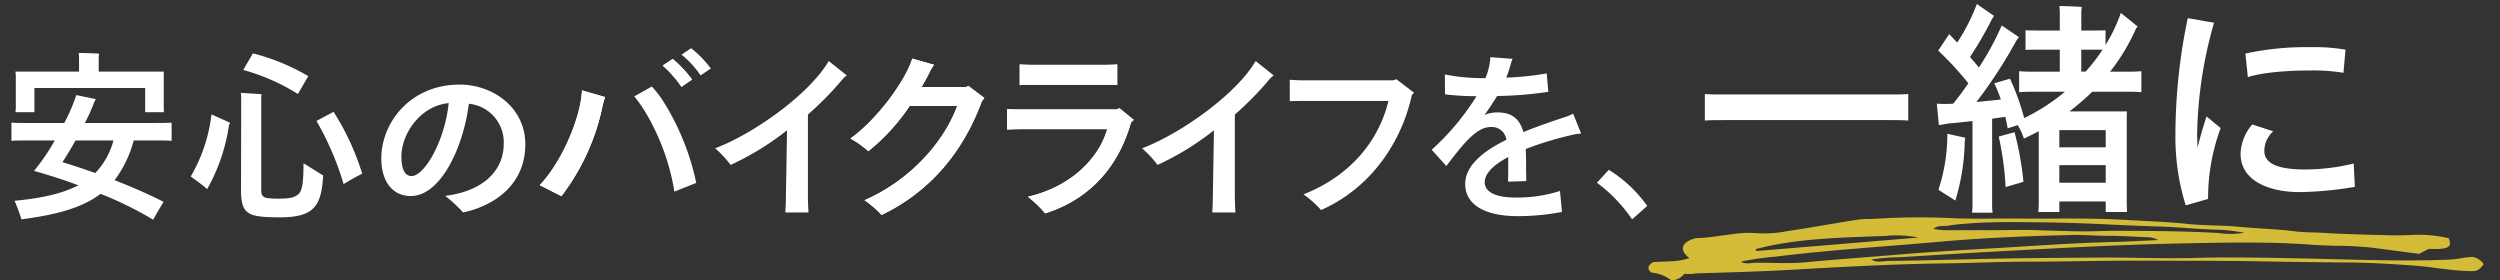<svg xmlns="http://www.w3.org/2000/svg" width="437" height="49" viewBox="0 0 437 49"><rect x="0" y="0" width="437" height="49" fill="#333333" stroke="none"/><defs><clipPath id="a"><path fill="none" d="M-2-.697h437v49H-2z" data-name="長方形 192"/></clipPath></defs><path fill="#d5bc38" d="M294.42 47.847a2.85 2.85 0 0 1-2.273 1.152 6.7 6.7 0 0 0-3.537-1.357c-.716-.687-.607-1.246.366-1.82 2.041-.169 4.318.014 6.331-.708-1.631-1.256-1.5-2.513.351-3.236a3.3 3.3 0 0 1 1.05-.265c2.078-.057 4.055-.439 6.078-.676a19 19 0 0 1 4.335-.177 20.6 20.6 0 0 0 5.226-.345c4.173-.626 8.3-1.379 12.467-2.026 1.024-.159 2.134-.075 3.194-.159a123 123 0 0 1 13.941-.065c3.74.129 7.458 0 11.186.039 4.417.05 8.834-.057 13.257.036 3.053.064 6.1.247 9.124.412 2.194.12 4.429.24 6.63.468 2.111.218 4.269.275 6.41.34 1.69.051 3.363.248 5.027.365 2.515.178 5.064.294 7.557.611 1.669.212 3.363.166 5.04.271 3.959.248 7.949.314 11.927.425 1.138.031 2.285-.019 3.426-.058a22.7 22.7 0 0 1 6.507.568c.629 1.606-.039 1.978-3.491 1.867l-1.706.864c-2.754-.362-5.468-.714-8.177-1.076a66 66 0 0 0-6.624-.342c-1.3-.043-2.62-.074-3.894-.171-7.38-.564-14.756-.388-22.158-.251-10.513.195-20.975.777-31.445 1.337-6.15.329-12.292.707-18.435 1.093a36 36 0 0 0-5.012.4c.985.626 2.173.254 3.138.245 6.1-.058 12.188-.266 18.282-.385 6.243-.122 12.488-.164 18.734-.2 5.565-.033 11.132.214 16.679.056 6.03-.17 12.046-.026 18.053.084 4.113.076 8.242.218 12.357.291 4.64.082 9.3.12 13.945-.079 1.323-.057 2.509-.431 3.909-.454a2.77 2.77 0 0 1 1.951 1.27c-1.03 1.311-1.219 1.266-3.487 1.157-2.871-.139-5.612-.7-8.441-.906-3.946-.285-7.9-.54-11.886-.559a960 960 0 0 1-9.134-.1c-3.666-.051-7.334-.131-11-.17-2.971-.031-5.945-.022-8.918-.028-3.352-.009-6.706-.032-10.058-.017-5.633.026-11.262.18-16.9.175-4.794 0-9.587.24-14.383.3-9.227.114-18.414.638-27.593 1.156-5.329.3-10.661.426-15.993.593a6.5 6.5 0 0 1-1.935.06m82.827-5.885a3.95 3.95 0 0 0-2.084-.5c-2.279-.121-4.565-.248-6.85-.251-2.063 0-4.119-.19-6.169-.141-7.769.184-15.512.5-23.234 1.193-9.435.841-18.931 1.4-28.293 2.566a53 53 0 0 0-6.317.9c.9.52 1.775.2 2.578.191 2.893-.017 5.8.194 8.681-.077 5.505-.514 11.038-.9 16.554-1.367 7.328-.619 14.716-.959 22.076-1.432 5.154-.333 10.311-.627 15.491-.759 2.473-.062 4.942-.209 7.569-.324m15.081-1.277a36 36 0 0 0-4.242-.529c-3.52-.042-6.981-.458-10.5-.56-3.349-.1-6.7-.257-10.051-.415q-6.168-.292-12.339-.34c-3.883-.029-7.775-.078-11.64.265a29 29 0 0 0-2.94.323c-.854.167-1.927-.12-2.651.573a16 16 0 0 0 1.842.231c2.662.02 5.323-.014 7.986 0 2.739.012 5.474-.1 8.219 0 2.132.079 4.27.114 6.407.185 2.647.088 5.313-.094 7.968-.08 5.8.031 11.591.053 17.381.387a15 15 0 0 0 4.554-.041m-85.443 2.864.17.325 28.285-2.354a19.5 19.5 0 0 0-5.824-.275c-7.662.282-15.383.395-22.632 2.3" data-name="パス 246"/><g fill="#fff" clip-path="url(#a)" data-name="グループ 292" transform="translate(2 .697)"><path d="M21.371 23.854a19.9 19.9 0 0 1-3.343 6.943c3.281 1.274 6.337 2.644 8.566 3.79a74 74 0 0 0-1.814 3.121 63.5 63.5 0 0 0-9.2-4.523c-3.126 2.39-7.522 3.632-13.828 4.46a31 31 0 0 0-1.209-3.249c4.937-.446 8.536-1.338 11.147-2.707-2.707-1.019-5.384-1.847-7.74-2.516a37 37 0 0 0 3.63-5.319H2.9c-1.177 0-2.134 0-2.9.064v-3.183c.764.064 1.721.064 2.9.064h6.336a31 31 0 0 0 2.1-4.873l3.408.7-.287.572a32 32 0 0 1-1.623 3.6H25.1c1.178 0 2.1 0 2.9-.064v3.185c-.8-.064-1.72-.064-2.9-.064ZM.764 18.025v-5.319a7 7 0 0 0-.064-.891h11.117V9.362a10 10 0 0 0-.065-.8c.764 0 2.836.064 3.567.127a6 6 0 0 0-.064.7v2.426h11.4a8 8 0 0 0-.032.892v5.318l.032.892h-3.277v-4.236H4.014v4.236H.7a7 7 0 0 0 .063-.892m17.073 5.829h-6.624a62 62 0 0 1-2.294 3.79c1.847.573 3.79 1.21 5.733 1.911a13.2 13.2 0 0 0 3.186-5.7" data-name="パス 65"/><path d="M38.028 21.179a32 32 0 0 1-3.822 11.179c-.573-.541-1.975-1.561-2.866-2.2a28.1 28.1 0 0 0 3.631-10.861l3.249 1.465Zm5.637-4.746v16.18c0 .828.318 1.115.86 1.274a12.8 12.8 0 0 0 2.644.127c1.624 0 2.484-.255 3.121-.892.541-.669.763-1.879.763-5.287.988.606 2.581 1.624 3.441 2.134-.319 5.319-1.529 7.325-7.613 7.325-3.5 0-4.776-.287-5.509-.828-.892-.605-1.242-1.752-1.242-3.948l.032-16.181a6 6 0 0 0-.064-.8l3.631.223a3.4 3.4 0 0 0-.064.669m8.223-3.817-1.815 3.12a35.9 35.9 0 0 0-9.555-4.2l1.688-2.9a37 37 0 0 1 9.682 3.98m9.428 17.039c-.924.478-2.452 1.306-3.249 1.847a50.5 50.5 0 0 0-4.751-11.055l2.994-1.592a44.4 44.4 0 0 1 5 10.8" data-name="パス 66"/><path d="M272.37 22.994a57 57 0 0 0-7.675 2.356c.064 1.083.064 2.262.064 3.536 0 .605.032 1.178.032 2.07l-3.186.1c.032-.764.032-3 .032-3.6v-.7c-2.452 1.3-4.109 2.8-4.109 4.4 0 1.656 1.817 2.675 5.384 2.675a24.4 24.4 0 0 0 7.771-1.147l.349 3.662a40 40 0 0 1-7.834.734c-5.256 0-9.078-1.784-9.078-5.607 0-3.281 3.249-5.8 7.2-7.738a2.577 2.577 0 0 0-2.739-2.229c-2.516 0-4.809 2.962-7.77 6.816l-2.546-2.843a44 44 0 0 0 7.834-9.364 46 46 0 0 1-5.509-.318l-.033-3.472a35 35 0 0 0 6.784.637h.318a11.4 11.4 0 0 0 .733-2.549 4.6 4.6 0 0 0 .1-1.114l3.918.287a7 7 0 0 0-.319.86 20 20 0 0 1-.8 2.421 50 50 0 0 0 7.071-.733l.287 3.216a65 65 0 0 1-8.951.734c-.668 1.083-1.4 2.2-2.2 3.312a5.8 5.8 0 0 1 2.2-.447c2.74 0 3.981 1.274 4.588 3.441 2.483-1.02 4.969-1.847 6.942-2.516a9 9 0 0 0 1.752-.7l1.4 3.47a11 11 0 0 0-2.008.351" data-name="パス 69"/><path d="M283.295 37.645a26.6 26.6 0 0 0-6.147-6.4l2.07-2.261a23.6 23.6 0 0 1 6.72 6.306Z" data-name="パス 70"/><path d="M327.728 15.82c1.558 0 2.836 0 3.835-.081v4.634c-1-.08-2.276-.08-3.835-.08h-27.885c-1.558 0-2.837 0-3.837.08v-4.634c1 .081 2.278.081 3.837.081Z" data-name="パス 71"/><path d="M372.313 11.745v3.676a23 23 0 0 0-2.475-.08h-6.113a40 40 0 0 1-3.995 3.434h10.067c-.041.52-.041 1-.041 1.56V34.8l.041 1.558h-3.716v-1.841h-8.109v1.838h-3.676c.041-.439.081-1 .081-1.517V22.253c-.879.439-1.759.879-2.6 1.277a11.6 11.6 0 0 0-1.078-2.356l-1.759.559c-.121-.639-.24-1.318-.4-2-.679.08-1.478.2-2.317.32v14.824a10 10 0 0 0 .08 1.6h-3.594a10 10 0 0 0 .08-1.6V20.454c-1.678.2-3.276.361-4.235.439l-1.639.281-.359-3.756a16 16 0 0 0 2.078.04 6 6 0 0 0 .8-.04 60 60 0 0 0 2.638-3.556 57 57 0 0 0-5.273-5.713l1.917-2.878c.4.4.878.92 1.4 1.479A33.7 33.7 0 0 0 343.554 0l3 2.077-.359.56a63 63 0 0 1-3.841 6.631c.56.638 1.079 1.238 1.558 1.837a49.5 49.5 0 0 0 3.995-7.35l3 2.037-.439.6a84.6 84.6 0 0 1-6.992 10.747l4.275-.44a22 22 0 0 0-1.158-2.836l2.756-.8a42 42 0 0 1 2.477 6.873 33.7 33.7 0 0 0 7.111-4.594h-5.513a24 24 0 0 0-2.476.08v-3.677a23 23 0 0 0 2.476.08h4.63V7.99h-4.114c-.678 0-1.239 0-1.877.04V4.594c.638.04 1.2.04 1.877.04h4.114V1.6c0-.279-.039-.878-.078-1.238.838 0 3.116.08 3.915.159a10 10 0 0 0-.078 1.078v3.035h2.355c.68 0 1.239 0 1.879-.04V7.15a26.6 26.6 0 0 0 2.677-5.593l2.956 2.4a1.8 1.8 0 0 0-.28.281 34.7 34.7 0 0 1-4.555 7.589h3a23 23 0 0 0 2.475-.08m-33.924 10.945 3.114.679c0 .121-.039.4-.08.759a37.2 37.2 0 0 1-1.638 10.227l-2.956-1.877a31 31 0 0 0 1.56-9.788m11.743-.279a53 53 0 0 1 1.56 8.668l-3.117.92a54 54 0 0 0-1.2-8.83Zm15.941-.362h-8.109v3h8.109Zm0 6.113h-8.109v3.077h8.109Zm-4.272-16.34h.756a30.5 30.5 0 0 0 2.957-3.834h-3.714Z" data-name="パス 72"/><path d="m383.696 19.654 2.477 2.037a35.1 35.1 0 0 0-2.2 12.386l-3.908 1.122a40.3 40.3 0 0 1-1.8-12.706 99.7 99.7 0 0 1 2.157-20.015l4.594.8a74.2 74.2 0 0 0-2.955 19.416c0 .719.039 1.557.08 2.437.439-1.958 1.04-3.834 1.557-5.474m25.929 12.305a62 62 0 0 1-9.588.92c-5.553 0-10.389-2.04-10.389-6.712a8.35 8.35 0 0 1 2.04-5.114l3.675 1.2a4.62 4.62 0 0 0-1.56 3.435c0 2.277 2.518 3.236 7.153 3.236a36.5 36.5 0 0 0 8.47-1.039Zm-18.7-19.176-.431-4.119a49.4 49.4 0 0 1 11.345-1.117 31.4 31.4 0 0 1 6.153.439l-.359 4.035a33 33 0 0 0-6.033-.4c-3.8 0-8.308.359-10.666 1.159" data-name="パス 73"/><path d="m99.731 15.099 4.049 1.172a11.4 11.4 0 0 0-.478 1.695 38.9 38.9 0 0 1-7.171 15.629l-3.788-1.934c3.72-3.856 7.166-11.625 7.382-16.562" data-name="パス 74"/><path d="m113.835 10.762 1.752-1.149a19.6 19.6 0 0 1 3.378 3.594l-1.843 1.274a19.4 19.4 0 0 0-3.287-3.72" data-name="パス 75"/><path d="m115.587 9.616-1.756 1.146a19.4 19.4 0 0 1 3.287 3.72l1.843-1.274a19.6 19.6 0 0 0-3.378-3.594m-15.852 5.485c-.216 4.937-3.663 12.706-7.382 16.562l3.788 1.934a38.9 38.9 0 0 0 7.165-15.633 11.4 11.4 0 0 1 .478-1.695Z" data-name="パス 76"/><path d="m122.252 11.277-1.786 1.206a1 1 0 0 0-.136-.182 15.8 15.8 0 0 0-3.205-3.447l1.681-1.119a18 18 0 0 1 3.321 3.378 1.3 1.3 0 0 1 .125.159" data-name="パス 77"/><path d="m119.704 31.274-3.822 1.524a38.9 38.9 0 0 0-3.708-11.409c-.1-.216-.2-.421-.307-.637-.136-.239-.273-.489-.41-.728-.1-.2-.216-.4-.33-.591a26 26 0 0 0-2.252-3.287l3.06-1.718a17 17 0 0 1 1.991 2.571c.114.182.239.375.353.569.193.307.387.626.569.955.114.193.227.387.33.591a43.4 43.4 0 0 1 4.527 12.16" data-name="パス 78"/><path d="M146.016 12.483a5.5 5.5 0 0 0-1.081 1.081 56.5 56.5 0 0 1-5.71 5.767v14.3c0 .933.068 2.2.1 2.81h-4.046c.034-.58.1-1.854.1-2.844l.193-11.523a48.2 48.2 0 0 1-9.851 6.051 19.8 19.8 0 0 0-2.707-2.9c6.916-2.639 16.505-9.521 19.849-15.254Z" data-name="パス 79"/><path d="m167.267 14.325 2.8 2.1-.444.58c-3.117 8.44-8.634 15.572-17.517 19.872a17.5 17.5 0 0 0-2.992-2.582c7.394-3.185 13.661-9.589 16.209-16.471h-8.315a35.2 35.2 0 0 1-7.223 7.906 18 18 0 0 0-3.128-2.229c4.459-3.117 9.589-9.976 10.806-13.957l3.811 1.092a7.6 7.6 0 0 0-.819 1.365c-.421.864-.9 1.683-1.376 2.514h7.8Z" data-name="パス 81"/><path d="m167.267 14.325-.387.193h-7.801c.478-.83.956-1.649 1.376-2.514a7.6 7.6 0 0 1 .819-1.365l-3.811-1.092c-1.217 3.981-6.347 10.84-10.806 13.957a18 18 0 0 1 3.128 2.229 35.2 35.2 0 0 0 7.223-7.906h8.315c-2.548 6.882-8.816 13.286-16.209 16.471a17.5 17.5 0 0 1 2.992 2.582c8.884-4.3 14.4-11.432 17.517-19.872l.444-.58Z" data-name="パス 82"/><path d="M178.346 14.109c-.637 0-1.592.034-2.1.068v-3.606a37 37 0 0 0 2.1.068h13.161c.444 0 1.308-.034 1.786-.068v3.606a24 24 0 0 0-1.786-.068Z" data-name="パス 83"/><path d="m193.668 18.215 2.514 2.036-.478.444c-2.23 7.906-7.348 13.479-15 15.9a20.4 20.4 0 0 0-3.026-2.9c8.065-1.877 12.592-7.234 13.866-11.819h-15.132c-.739 0-1.888.034-2.366.068v-3.57c.444.034 1.57.068 2.366.068h16.777Z" data-name="パス 84"/><path d="M191.507 10.639h-13.161a36 36 0 0 1-2.1-.068v3.606a39 39 0 0 1 2.1-.068h13.161c.637 0 1.4.034 1.786.068v-3.606a33 33 0 0 1-1.786.068m2.161 7.576-.478.228h-16.778c-.8 0-1.922-.034-2.366-.068v3.572a45 45 0 0 1 2.366-.068h15.129c-1.274 4.584-5.8 9.942-13.866 11.819a20.4 20.4 0 0 1 3.026 2.9c7.655-2.423 12.774-8 15-15.9l.478-.444Z" data-name="パス 85"/><path d="M220.641 12.483a5.5 5.5 0 0 0-1.081 1.081 56.5 56.5 0 0 1-5.71 5.767v14.3c0 .933.068 2.2.1 2.81h-4.046c.023-.353.057-.955.08-1.592.011-.25.011-.5.011-.751.011-.171.011-.341.011-.5l.193-11.523a48.2 48.2 0 0 1-9.851 6.051 20.4 20.4 0 0 0-2.707-2.9c6.916-2.639 16.505-9.521 19.849-15.254Z" data-name="パス 86"/><path d="m245.166 15.509-.375.421c-1.82 8.3-7.2 16.266-15.868 20.088a17.8 17.8 0 0 0-3.083-2.741c8.088-3.185 13.115-9.2 14.867-16.334H225.58l-2.127.034v-3.732c.5.034 1.433.1 2.127.1h15.959l.546-.193Z" data-name="パス 87"/><path d="M78.363 14.089c-8.611 0-13.708 6.615-13.708 12.921 0 3.941 1.9 6.559 5.155 6.559 5.27 0 9.244-8.7 10.137-16.13a6.757 6.757 0 0 1 6.105 7.009c0 4.166-2.937 8.164-10.227 9.093a27.4 27.4 0 0 1 3.139 2.9c5.677-1.24 10.861-5.012 10.861-11.908 0-6.503-5.731-10.444-11.462-10.444m-8.409 15.989c-1.267 0-1.786-1.351-1.786-3.462 0-3.857 3.254-8.811 8.265-9.289-.691 6.732-4.29 12.751-6.479 12.751" data-name="パス 242"/></g></svg>